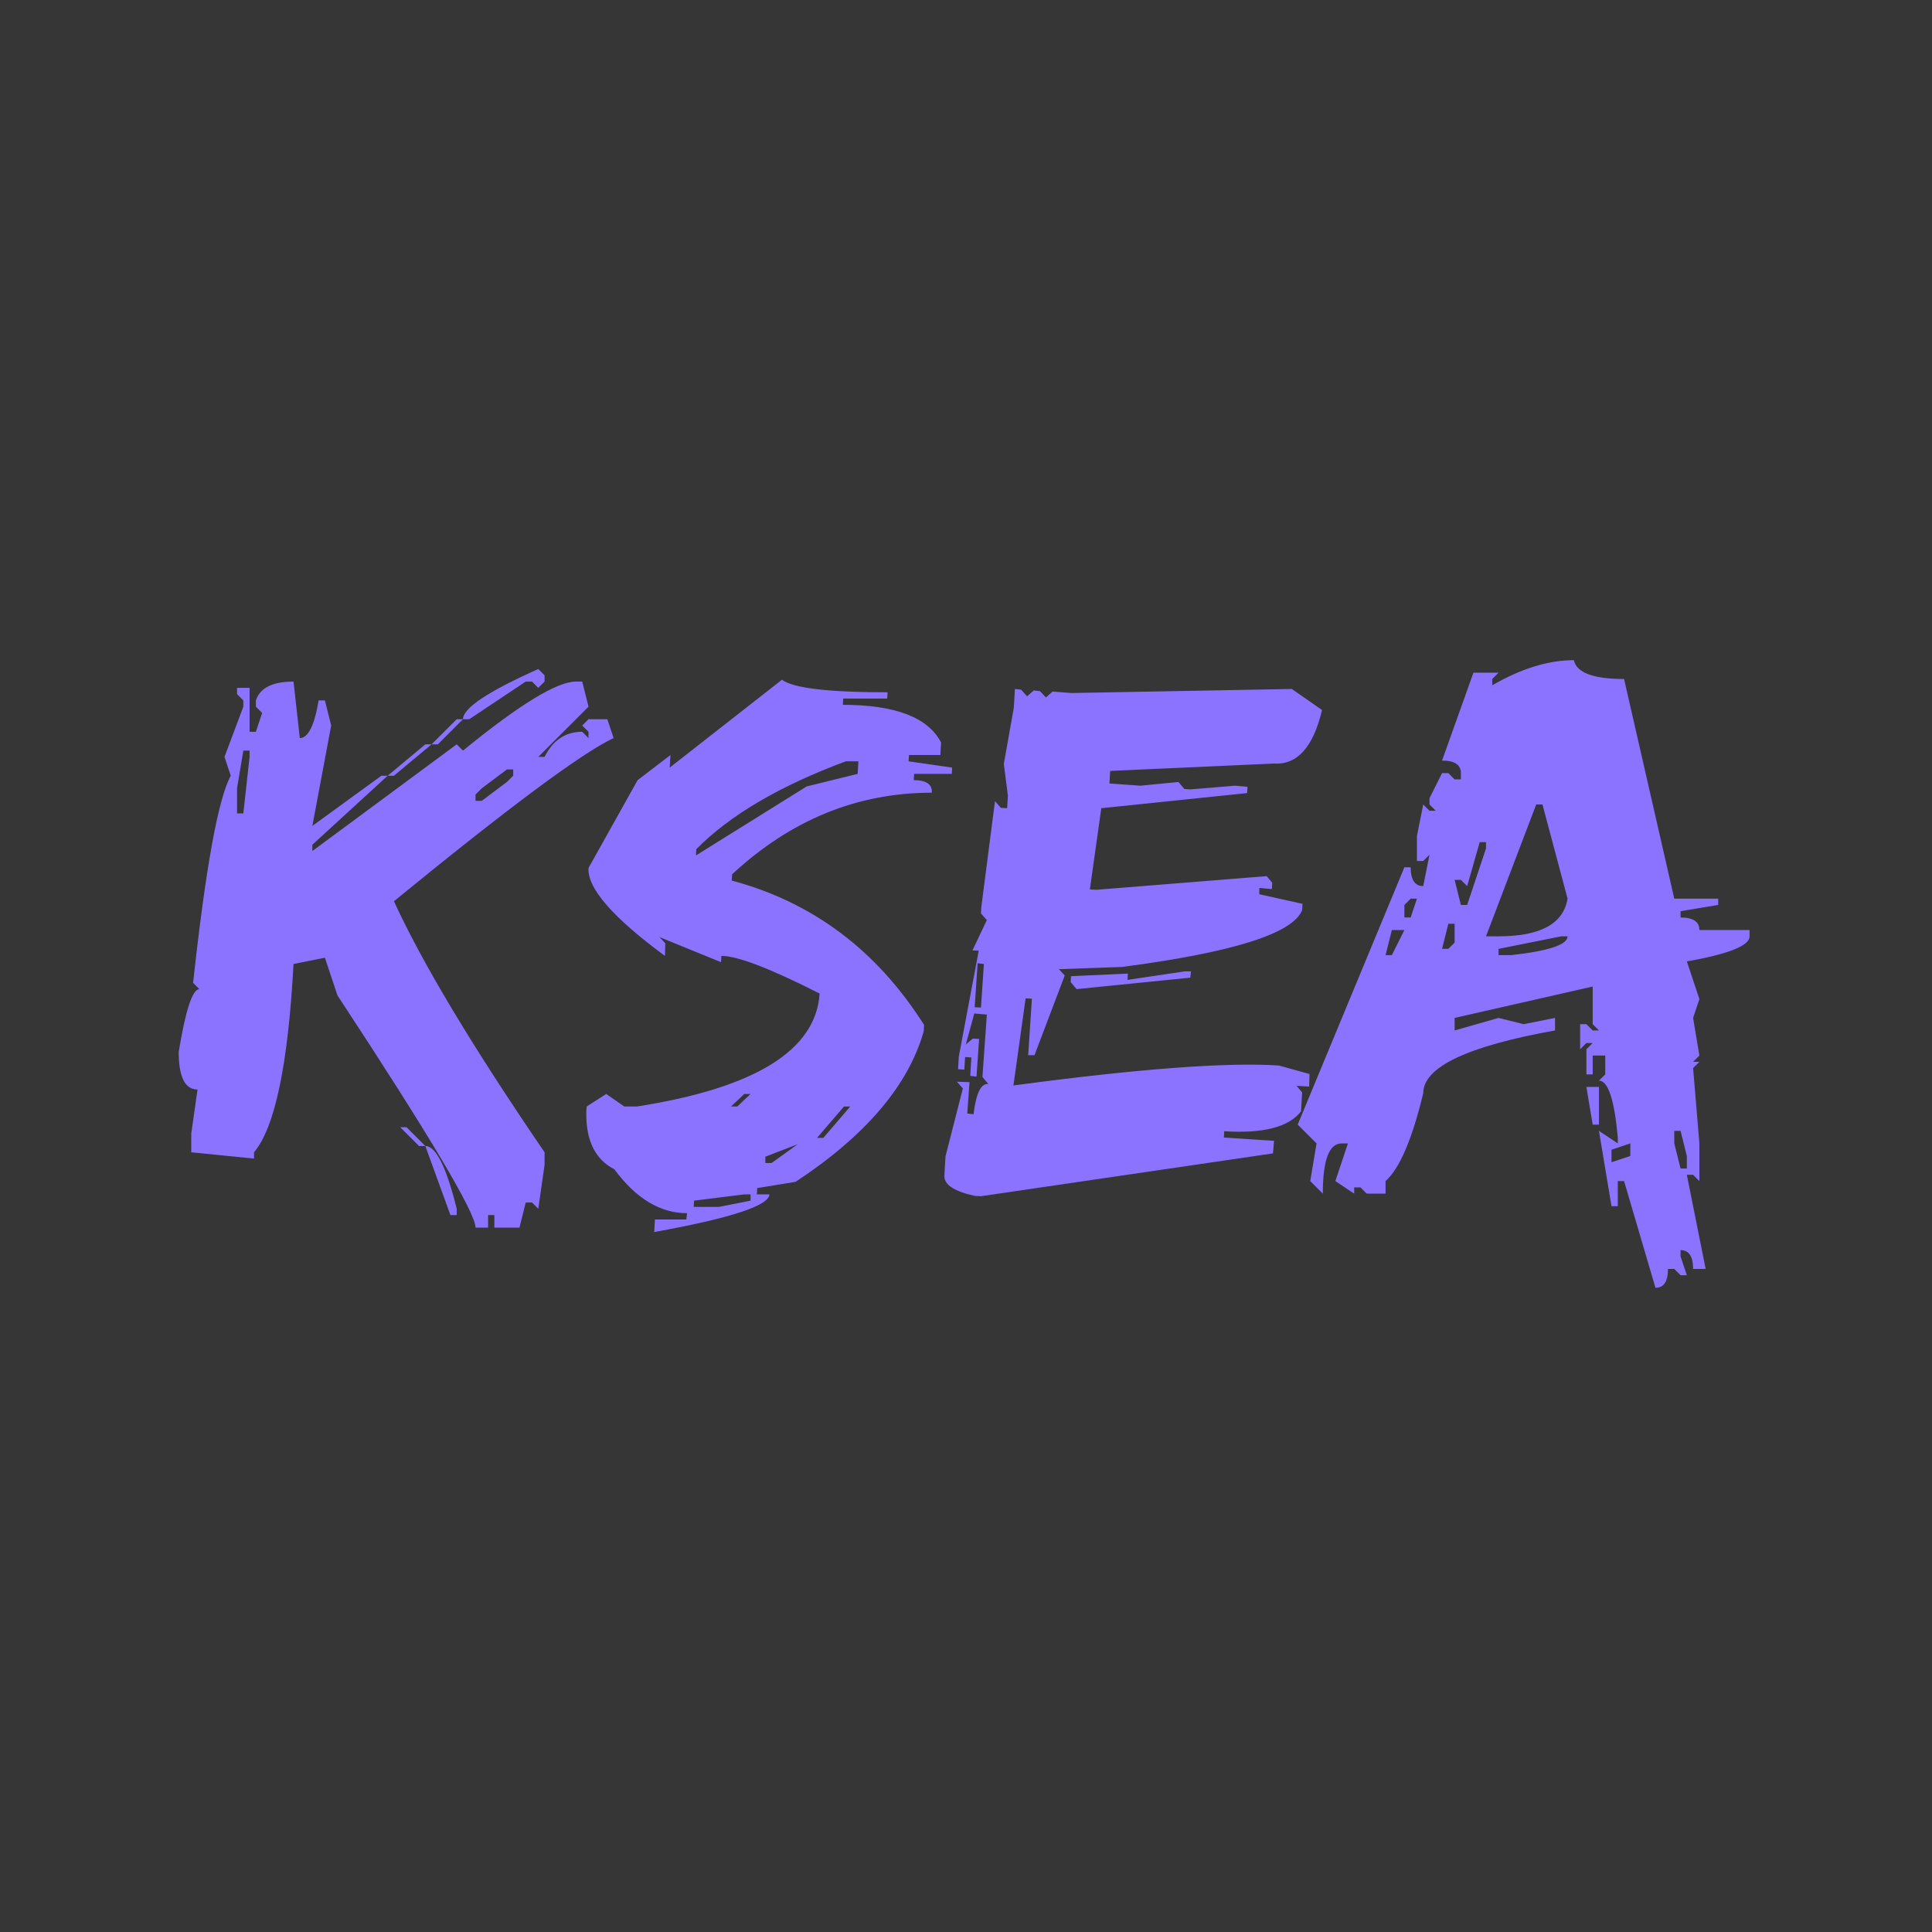 <svg xmlns="http://www.w3.org/2000/svg" version="1.1" xmlns:xlink="http://www.w3.org/1999/xlink" xmlns:svgjs="http://svgjs.com/svgjs" width="107px" height="107px"><svg width="107px" height="107px" viewBox="0 0 107 107" version="1.1" xmlns="http://www.w3.org/2000/svg" xmlns:xlink="http://www.w3.org/1999/xlink">
    <!-- Generator: Sketch 43.2 (39069) - http://www.bohemiancoding.com/sketch -->
    <title>Group 4</title>
    <desc>Created with Sketch.</desc>
    <defs></defs>
    <g id="SvgjsG1003" stroke="none" stroke-width="1" fill="none" fill-rule="evenodd">
        <g id="SvgjsG1002">
            <rect id="SvgjsRect1001" fill="#363636" x="0" y="0" width="107" height="107"></rect>
            <path d="M29.812,37.053 L30.16,37.4 L30.16,37.748 L29.812,38.095 L29.465,37.748 L29.117,37.748 L25.989,39.833 L25.641,39.833 C25.641,39.22 27.032,38.293 29.812,37.053 Z M16.256,37.748 L16.604,40.876 C17.067,40.876 17.415,40.181 17.647,38.791 L17.994,38.791 L18.342,40.181 L17.299,45.742 L21.123,42.962 L21.47,42.962 L17.299,46.785 L17.299,47.133 L25.294,41.224 L25.641,41.571 C28.763,39.022 30.848,37.748 31.898,37.748 L32.246,37.748 L32.593,39.138 L29.812,41.919 L30.16,41.919 C30.623,40.992 31.319,40.528 32.246,40.528 L32.593,40.876 L32.593,40.528 L32.246,40.181 L32.593,39.833 L33.636,39.833 L33.983,40.876 C32.239,41.694 28.184,44.706 21.818,49.913 C23.385,53.335 26.166,57.969 30.16,63.817 L30.16,64.512 L29.812,66.945 L29.465,66.598 L29.117,66.598 L28.77,67.988 L27.379,67.988 L27.379,67.293 L27.032,67.293 L27.032,67.988 L26.336,67.988 C26.336,67.17 23.787,62.883 18.689,55.127 L17.994,53.042 L16.256,53.389 C15.956,58.964 15.227,62.44 14.069,63.817 L14.069,64.165 L10.593,63.817 L10.593,62.774 L10.94,60.341 C10.245,60.341 9.897,59.646 9.897,58.256 C10.279,55.938 10.661,54.78 11.042,54.78 L10.695,54.432 C11.39,48.053 12.085,44.229 12.78,42.962 L12.433,41.919 L13.476,39.138 L13.476,38.791 L13.128,38.443 L13.128,38.095 L13.823,38.095 L13.823,40.528 L14.171,40.528 L14.518,39.486 L14.171,39.138 L14.171,38.791 C14.403,38.095 15.098,37.748 16.256,37.748 Z M25.294,39.833 L25.641,39.833 L24.251,41.224 L23.903,41.224 L25.294,39.833 Z M13.476,41.571 L13.128,43.657 L13.128,45.047 L13.476,45.047 L13.823,41.919 L13.823,41.571 L13.476,41.571 Z M23.556,41.224 L23.903,41.224 L21.818,42.962 L21.47,42.962 L23.556,41.224 Z M28.074,42.614 L26.684,43.657 L26.336,44.004 L26.336,44.352 L26.684,44.352 L28.074,43.309 L28.422,42.962 L28.422,42.614 L28.074,42.614 Z M22.165,62.427 L22.513,62.427 L23.556,63.469 L23.208,63.469 L22.165,62.427 Z M23.556,63.469 C24.142,63.469 24.721,64.628 25.294,66.945 L25.294,67.293 L24.946,67.293 L23.556,63.469 Z M43.307,37.646 C43.92,38.109 45.87,38.341 49.155,38.341 L49.134,38.688 L46.701,38.688 L46.681,39.036 C49.584,39.036 51.397,39.731 52.12,41.121 L52.079,41.817 L50.341,41.817 L50.32,42.164 L52.733,42.512 L52.713,42.859 L50.627,42.859 L50.607,43.207 C51.302,43.207 51.636,43.439 51.608,43.902 C47.478,43.902 43.791,45.408 40.547,48.421 L40.526,48.768 C45.011,49.968 48.562,52.633 51.179,56.763 L51.159,57.111 C50.313,60.109 47.948,62.89 44.064,65.453 L41.937,65.8 L41.917,66.148 L42.612,66.148 C42.585,66.775 40.458,67.47 36.233,68.234 L36.273,67.538 L38.011,67.538 L38.052,67.191 C36.567,67.191 35.224,66.38 34.024,64.758 C32.988,64.226 32.47,63.211 32.47,61.711 C32.47,61.575 32.477,61.432 32.491,61.282 L33.575,60.587 L34.576,61.282 L35.272,61.282 C41.815,60.259 45.188,58.174 45.393,55.025 C42.653,53.635 40.84,52.94 39.954,52.94 L39.933,53.287 L36.519,51.897 L36.846,52.244 L36.826,52.94 C33.936,50.813 32.525,49.191 32.593,48.073 L35.313,43.207 L37.132,41.817 L37.091,42.512 L43.307,37.646 Z M38.564,47.03 L38.543,47.378 L44.677,43.555 L47.499,42.859 L47.54,42.164 L46.844,42.164 C43.178,43.527 40.417,45.149 38.564,47.03 Z M40.485,61.282 L40.833,61.282 L41.569,60.587 L41.222,60.587 L40.485,61.282 Z M46.742,61.282 L45.25,63.02 L45.597,63.02 L47.09,61.282 L46.742,61.282 Z M42.387,64.062 L42.387,64.41 L42.735,64.41 L44.186,63.367 L42.387,64.062 Z M38.441,66.496 L38.42,66.843 L39.811,66.843 L41.569,66.496 L41.569,66.148 L41.222,66.148 L38.441,66.496 Z M71.544,38.157 L73.22,39.322 C72.73,41.38 71.844,42.369 70.562,42.287 L61.484,42.696 L61.443,43.391 L63.161,43.514 L65.267,43.309 L65.594,43.698 L65.941,43.718 L68.395,43.514 L69.09,43.575 L69.07,43.923 L60.993,44.761 L60.36,49.259 L60.707,49.28 L70.153,48.523 L70.46,48.891 L70.44,49.239 L69.744,49.177 L69.744,49.525 L72.137,50.057 L72.116,50.404 C71.612,51.699 68.286,52.749 62.138,53.553 L58.642,53.676 L58.969,54.023 L57.293,58.44 L56.945,58.44 L57.149,55.311 L56.802,55.291 L56.127,60.116 C63.065,59.189 67.966,58.821 70.828,59.012 L72.525,59.482 L72.505,60.178 L71.81,60.137 L72.116,60.505 L72.055,61.548 C71.387,62.42 69.969,62.788 67.802,62.652 L67.782,62.999 L70.562,63.183 L70.501,63.878 L54.328,66.25 L53.98,66.23 C52.862,65.984 52.304,65.623 52.304,65.146 L52.304,65.085 L52.365,64.042 L53.326,60.28 L52.999,59.912 L53.694,59.932 L53.571,61.67 L53.919,61.711 C54.055,60.552 54.328,59.994 54.737,60.034 L54.41,59.646 L54.655,56.191 L53.96,56.129 L53.489,57.847 L53.878,57.52 L54.226,57.54 L54.082,59.626 L53.735,59.585 L53.796,58.562 L53.449,58.542 L53.408,59.237 L53.06,59.217 L53.101,58.521 L54.205,52.653 L53.858,52.633 L54.655,50.956 L54.328,50.588 L54.348,50.241 L55.105,44.372 L55.432,44.74 L55.779,44.761 L55.82,44.066 L55.595,42.307 L56.148,39.199 L56.209,38.157 L56.556,38.198 L56.884,38.566 L57.252,38.238 L57.599,38.279 L57.926,38.627 L58.294,38.3 L59.337,38.382 L71.544,38.157 Z M54.144,53.348 L53.98,55.782 L54.328,55.802 L54.491,53.389 L54.144,53.348 Z M65.614,53.798 L65.962,53.798 L65.921,54.146 L59.623,54.78 L59.296,54.391 L59.317,54.064 L62.465,53.921 L62.445,54.269 L65.614,53.798 Z M87.165,36.562 C87.315,37.257 88.242,37.605 89.946,37.605 L92.726,49.77 L95.16,49.77 L95.16,50.118 L93.074,50.465 L93.074,50.813 C93.769,50.813 94.117,51.045 94.117,51.508 L96.897,51.508 L96.897,51.856 C96.897,52.374 95.739,52.837 93.422,53.246 L94.117,55.332 L93.769,56.375 L94.117,58.46 L93.769,58.808 L94.117,58.808 L93.769,59.155 L94.117,63.326 L94.117,65.412 L93.769,65.064 L93.422,65.064 L94.464,70.278 L93.769,70.278 C93.769,69.583 93.537,69.235 93.074,69.235 L93.074,69.583 L93.422,70.626 L93.074,70.626 L92.726,70.278 L92.379,70.278 C92.379,70.973 92.147,71.321 91.684,71.321 L89.946,65.412 L89.598,65.412 L89.598,66.802 L89.25,66.802 L88.555,62.631 L89.598,63.326 L89.598,62.979 C89.407,60.893 89.06,59.85 88.555,59.85 L88.903,59.503 L88.903,58.46 L88.208,58.46 L88.208,59.503 L87.86,59.503 L87.86,58.112 L88.208,57.765 L87.86,57.765 L87.513,58.112 L87.513,56.722 L87.86,56.722 L88.208,57.07 L88.555,57.07 L88.208,56.722 L88.208,54.637 L80.561,56.375 L80.561,57.07 L82.994,56.375 L84.384,56.722 L86.122,56.375 L86.122,57.07 C81.256,57.942 78.823,59.101 78.823,60.546 C78.209,63.095 77.514,64.717 76.737,65.412 L76.737,66.107 L75.694,66.107 L75.347,65.76 L74.999,65.76 L74.999,66.107 L73.956,65.412 L74.652,63.326 L74.304,63.326 C73.609,63.326 73.261,64.253 73.261,66.107 L72.566,65.412 L72.914,63.326 L71.871,62.284 L77.78,48.032 L78.128,48.032 C78.128,48.728 78.359,49.075 78.823,49.075 L79.17,47.337 L78.823,47.685 L78.475,47.685 L78.475,46.294 L78.823,44.556 L79.17,44.904 L79.518,44.904 L79.17,44.556 L79.17,44.209 L79.865,42.818 L80.213,42.818 L80.561,43.166 L80.908,43.166 L80.908,42.818 C80.908,42.355 80.561,42.123 79.865,42.123 L81.603,37.257 L82.994,37.257 L82.646,37.605 L82.646,37.952 C84.255,37.025 85.761,36.562 87.165,36.562 Z M85.079,44.556 L82.299,51.856 L82.994,51.856 C85.311,51.856 86.586,51.161 86.817,49.77 L85.427,44.556 L85.079,44.556 Z M81.951,46.642 L81.256,49.075 L80.908,48.728 L80.561,48.728 L80.908,50.118 L81.256,50.118 L82.299,46.99 L82.299,46.642 L81.951,46.642 Z M78.128,49.77 L77.78,50.118 L77.78,50.813 L78.128,50.813 L78.475,49.77 L78.128,49.77 Z M80.213,51.161 L79.865,52.551 L80.213,52.551 L80.561,52.203 L80.561,51.161 L80.213,51.161 Z M77.085,51.508 L76.737,52.899 L77.085,52.899 L77.78,51.508 L77.085,51.508 Z M82.994,52.551 L82.994,52.899 L83.689,52.899 C85.775,52.667 86.817,52.319 86.817,51.856 L86.47,51.856 L82.994,52.551 Z M87.86,60.198 L88.555,60.198 L88.555,62.284 L88.208,62.284 L87.86,60.198 Z M92.726,62.631 L92.726,63.326 L93.074,64.717 L93.422,64.717 L93.422,64.022 L93.074,62.631 L92.726,62.631 Z M89.25,63.674 L89.25,64.369 L90.293,64.022 L90.293,63.326 L89.25,63.674 Z" id="SvgjsPath1000" fill="#8C73FF"></path>
        </g>
    </g>
</svg><style>@media (prefers-color-scheme: light) { :root { filter: none; } }
</style></svg>